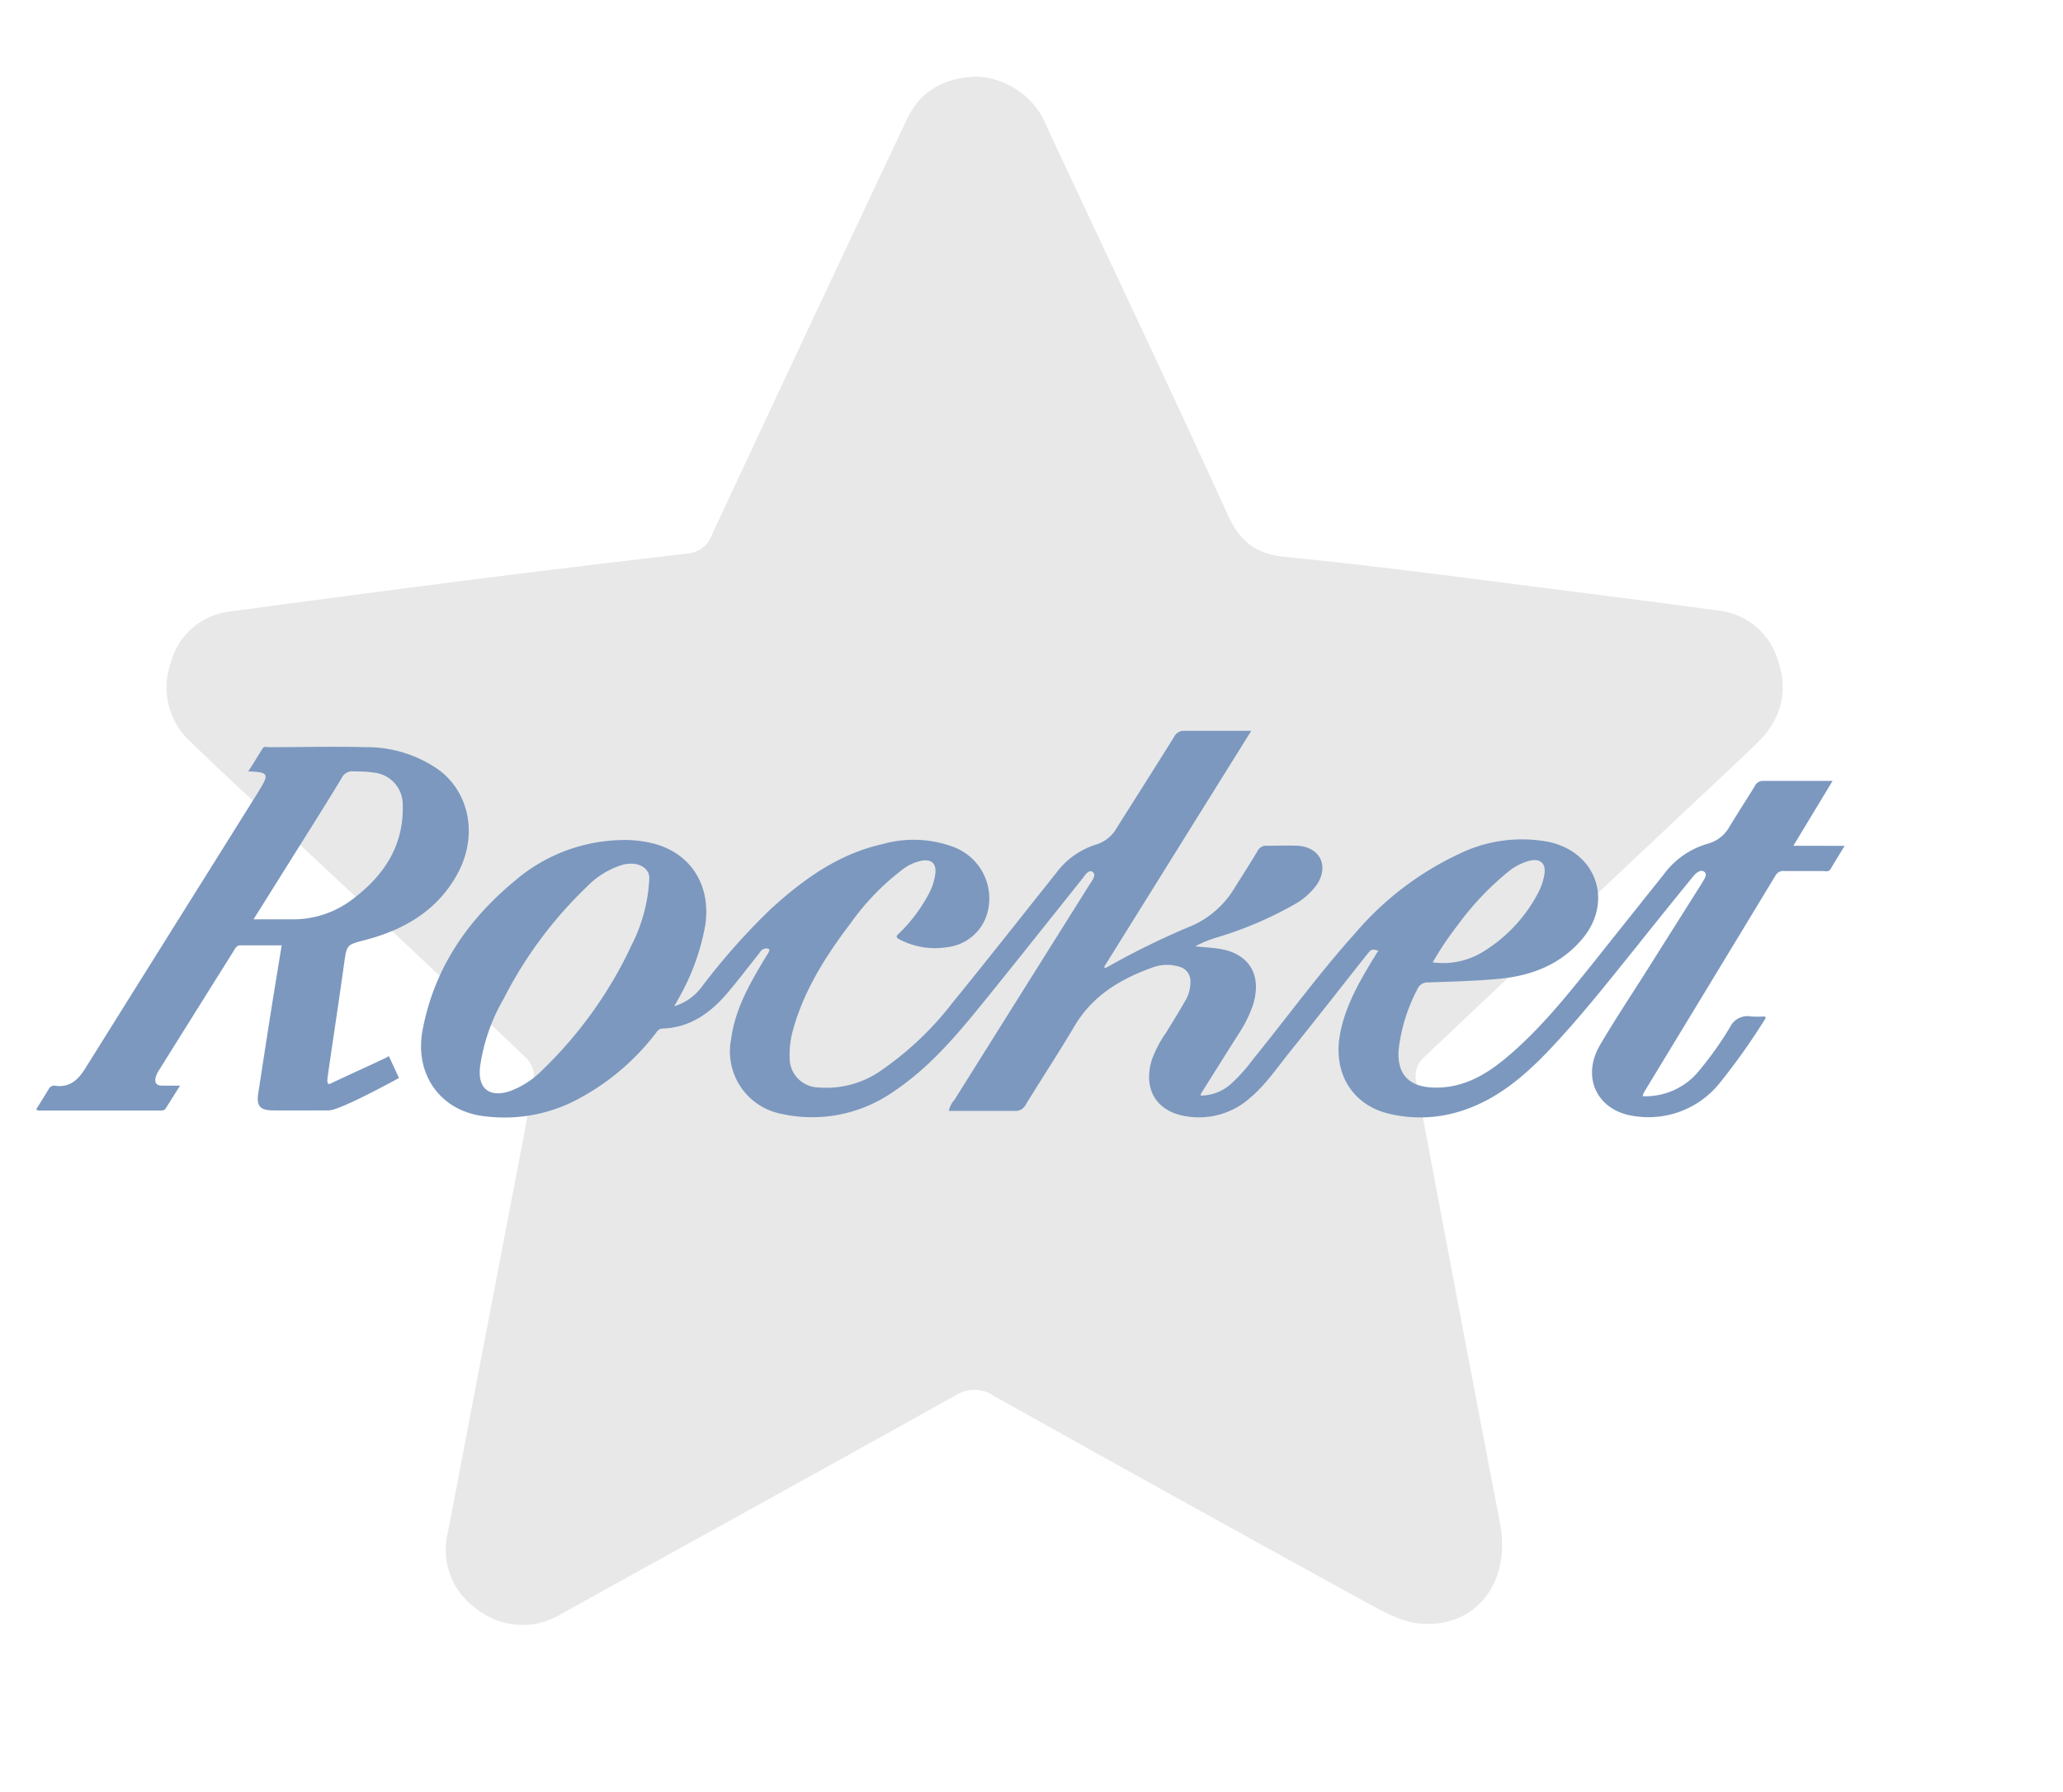 <?xml version="1.0" encoding="UTF-8"?> <svg xmlns="http://www.w3.org/2000/svg" id="Layer_1" data-name="Layer 1" viewBox="0 0 269.24 233.95"><defs><style>.cls-1{fill:#e8e8e8;}.cls-2{fill:#7c98bf;}</style></defs><title>Untitled-1</title><path class="cls-1" d="M127.2,10a10.27,10.27,0,0,1,9.38,6.45c7.84,16.84,15.85,33.6,23.54,50.51,1.62,3.57,3.52,5.31,7.58,5.73C181,74,194.27,75.84,207.55,77.51c5.53.69,11.06,1.43,16.59,2.17a9.19,9.19,0,0,1,8,6.87c1.28,4,.14,7.58-2.85,10.47-3.83,3.71-7.77,7.32-11.66,11q-16,15.07-32,30.19a3.36,3.36,0,0,0-.87,2.61q5.43,29,11,58c1.49,7.73-3.14,13.77-10.49,13.1-2.4-.21-4.8-1.57-7-2.78q-24.32-13.35-48.51-26.9a4.55,4.55,0,0,0-5.05-.1c-17.11,9.56-34.28,19-51.43,28.52a9.65,9.65,0,0,1-11-.59A9.39,9.39,0,0,1,58.46,200q4.41-23.11,8.85-46.24c.82-4.31,1.68-8.61,2.36-12.94a3.46,3.46,0,0,0-.88-2.61q-15.86-15.09-31.83-30c-4-3.77-8.09-7.46-12-11.3a9.59,9.59,0,0,1-2.7-10.3,9.06,9.06,0,0,1,7.82-6.8c10.34-1.38,20.68-2.76,31-4.08q14.35-1.81,28.71-3.48a3.63,3.63,0,0,0,3.12-2.45q12.64-27.09,25.4-54.13C120.11,11.77,123.29,10.21,127.2,10Z"></path><path class="cls-2" d="M234.05,110.4l5.12-8.47c-3.2,0-6.13,0-9.07,0a1.15,1.15,0,0,0-1.08.68c-1.09,1.77-2.22,3.51-3.3,5.29a4.62,4.62,0,0,1-2.83,2.23,10.83,10.83,0,0,0-5.75,4q-4.62,5.79-9.23,11.58c-3.55,4.43-7.1,8.86-11.5,12.5-2.77,2.29-5.79,3.94-9.56,3.74-3.06-.16-4.52-1.82-4.32-4.88a22.29,22.29,0,0,1,2.42-7.88,1.45,1.45,0,0,1,1.49-.95c3.09-.11,6.19-.19,9.26-.48,4.1-.39,7.82-1.79,10.63-5,4.29-4.85,2.17-11.44-4.14-12.85a18.7,18.7,0,0,0-11.82,1.58,40.13,40.13,0,0,0-13.43,10.24c-4.76,5.27-8.9,11-13.4,16.53a21.59,21.59,0,0,1-2.85,3.19,5.94,5.94,0,0,1-4,1.56,1.88,1.88,0,0,1,.08-.3c1.62-2.58,3.23-5.15,4.86-7.72a16.88,16.88,0,0,0,1.86-3.7c1.32-4.09-.52-7-4.76-7.5-.91-.11-1.83-.17-2.74-.26a14.35,14.35,0,0,1,2.69-1.12,48.89,48.89,0,0,0,10.37-4.42,9,9,0,0,0,2.82-2.53c1.61-2.44.39-4.91-2.54-5.06-1.31-.06-2.63,0-3.94,0a1.27,1.27,0,0,0-1.29.72c-1,1.68-2.07,3.33-3.11,5a12.26,12.26,0,0,1-5.51,4.75,100,100,0,0,0-9.57,4.59l-1.66.92-.15-.17c6.37-10.22,12.73-20.44,19.2-30.81-3.06,0-5.87,0-8.69,0a1.4,1.4,0,0,0-1.37.77c-2.49,4-5,7.94-7.51,11.92a4.61,4.61,0,0,1-2.62,2.13,10.32,10.32,0,0,0-5.21,3.66c-4.52,5.67-9,11.37-13.58,17a41.34,41.34,0,0,1-9.28,8.82,12.46,12.46,0,0,1-8.2,2.25,3.83,3.83,0,0,1-3.78-4,11.62,11.62,0,0,1,.41-3.42c1.44-5.26,4.31-9.76,7.53-14a32.06,32.06,0,0,1,6.75-7,6,6,0,0,1,2.59-1.19c1.25-.19,1.84.38,1.74,1.62a7.4,7.4,0,0,1-.82,2.63,20.7,20.7,0,0,1-3.84,5.17c-.28.28-.73.53,0,.88a10,10,0,0,0,6.18,1,6.16,6.16,0,0,0,5.22-4.33,7.17,7.17,0,0,0-4.49-8.79,14.82,14.82,0,0,0-9.1-.35c-5.76,1.28-10.37,4.59-14.62,8.47a87,87,0,0,0-9,10.14,7,7,0,0,1-3.61,2.57l.51-.93a29.71,29.71,0,0,0,3.52-9.58c.8-5.13-1.75-9.36-6.59-10.69a15.56,15.56,0,0,0-4.81-.48,22,22,0,0,0-13.41,5.28c-6.26,5.17-10.6,11.55-12.09,19.63-1,5.58,2.24,10.25,7.68,11.07a20.41,20.41,0,0,0,11.84-1.78A31.21,31.21,0,0,0,85.48,135c.26-.31.43-.72,1-.74,3.64-.13,6.29-2.08,8.52-4.72,1.37-1.62,2.66-3.31,4-5,.21-.27.38-.6.74-.69a.79.79,0,0,1,.55,0c.21.13.07.33,0,.49s-.28.46-.42.69c-2,3.33-3.94,6.68-4.46,10.65A8.3,8.3,0,0,0,102,145.4a18.54,18.54,0,0,0,14.74-3c4.46-3,7.89-7,11.23-11.11,4.45-5.48,8.81-11,13.24-16.53.36-.45.84-1.33,1.39-.94s-.1,1.16-.42,1.67q-8.79,14-17.61,28.07a3.13,3.13,0,0,0-.74,1.45c2.89,0,5.75,0,8.61,0a1.49,1.49,0,0,0,1.45-.85c2.09-3.41,4.29-6.75,6.33-10.2,2.33-3.95,5.94-6.14,10.09-7.63a5.41,5.41,0,0,1,3.64-.13,1.92,1.92,0,0,1,1.41,1.9,4.66,4.66,0,0,1-.67,2.53c-.8,1.4-1.66,2.78-2.5,4.15a15.58,15.58,0,0,0-1.87,3.57c-1.17,3.85.62,6.81,4.6,7.38a10,10,0,0,0,8.18-2.38c2.13-1.78,3.64-4.08,5.36-6.2,3.31-4.12,6.56-8.28,9.84-12.43.68-.85.69-.85,1.58-.63l-.67,1.08c-1.87,3.1-3.67,6.22-4.33,9.87-.92,5,1.58,9.19,6.37,10.33a17.46,17.46,0,0,0,9.48-.36c4.51-1.44,8-4.36,11.22-7.7,4.11-4.3,7.81-9,11.51-13.59q3.72-4.67,7.48-9.28c.36-.44.94-1,1.46-.66s0,1-.29,1.51l-7.57,12c-1.91,3-3.89,6-5.71,9.1-2.49,4.21-.41,8.62,4.43,9.29a11.9,11.9,0,0,0,11.08-4.19,84.51,84.51,0,0,0,6.08-8.57s0-.13-.08-.24a14,14,0,0,1-1.83,0,2.51,2.51,0,0,0-2.71,1.37,44.91,44.91,0,0,1-4,5.65,9,9,0,0,1-7.44,3.39c.09-.23.13-.38.2-.51q8.6-14.16,17.18-28.33a1.14,1.14,0,0,1,1.15-.55q2.49,0,5,0c.32,0,.71.16,1-.23.58-1,1.17-1.93,1.85-3.06Zm-43.79,10.34a37.44,37.44,0,0,1,6.49-6.88,7.48,7.48,0,0,1,2.84-1.5c1.49-.36,2.23.39,1.95,1.89a8.33,8.33,0,0,1-.84,2.38,19.74,19.74,0,0,1-7.2,7.64,9.94,9.94,0,0,1-6.52,1.35A42.42,42.42,0,0,1,190.26,120.74Zm-108,3a55,55,0,0,1-11.41,15.87,11.68,11.68,0,0,1-4.32,2.83c-2.67.86-4.17-.34-3.89-3.1a24.45,24.45,0,0,1,3.11-9,54.26,54.26,0,0,1,10.84-14.59,10.88,10.88,0,0,1,4.68-2.87c2.15-.54,3.51.55,3.47,1.74A21.25,21.25,0,0,1,82.25,123.71Z"></path><path class="cls-2" d="M50.36,138.08l-1,.47-1.4.65-1.56.72-1.49.69-1.18.55c-.22.1-.44.22-.66.31-.53.21-.31-.79-.25-1.28l.09-.69c.67-4.57,1.36-9.13,2-13.71.35-2.51.32-2.45,2.76-3.09,5.24-1.37,9.63-4,12.19-8.93,2.46-4.8,1.4-10.26-2.54-13.24a16.33,16.33,0,0,0-9.66-3c-4.17-.11-8.35,0-12.52,0-.29,0-.66-.15-.86.16-.63,1-1.22,2-1.88,3,2.66.11,2.76.32,1.42,2.48,0,.06-.07.13-.11.2q-6.4,10.23-12.8,20.45-4.9,7.83-9.8,15.67c-.89,1.44-2,2.47-3.81,2.25a.79.79,0,0,0-.9.35c-.55.91-1.11,1.81-1.68,2.72.17.09.23.15.29.15l15.88,0c.27,0,.55,0,.72-.25l1.89-3H21.14c-.82,0-1-.5-.8-1.17a3.77,3.77,0,0,1,.46-.92q4.86-7.78,9.74-15.56c.2-.32.34-.66.85-.66,1.77,0,3.54,0,5.37,0-.53,3.28-1.06,6.46-1.56,9.65s-1,6.46-1.5,9.69c-.24,1.59.22,2.17,1.81,2.2s7.16,0,7.45,0c1.65-.1,9.11-4.23,9.11-4.23l-1.32-2.85ZM37.88,120c-1.5,0-3,0-4.79,0l4.65-7.42c2.28-3.65,4.6-7.29,6.84-11a1.54,1.54,0,0,1,1.66-.88,15.56,15.56,0,0,1,2.88.2,4.17,4.17,0,0,1,3.44,4.19c.15,5.28-2.43,9.17-6.48,12.24A12.76,12.76,0,0,1,37.88,120Z"></path></svg> 